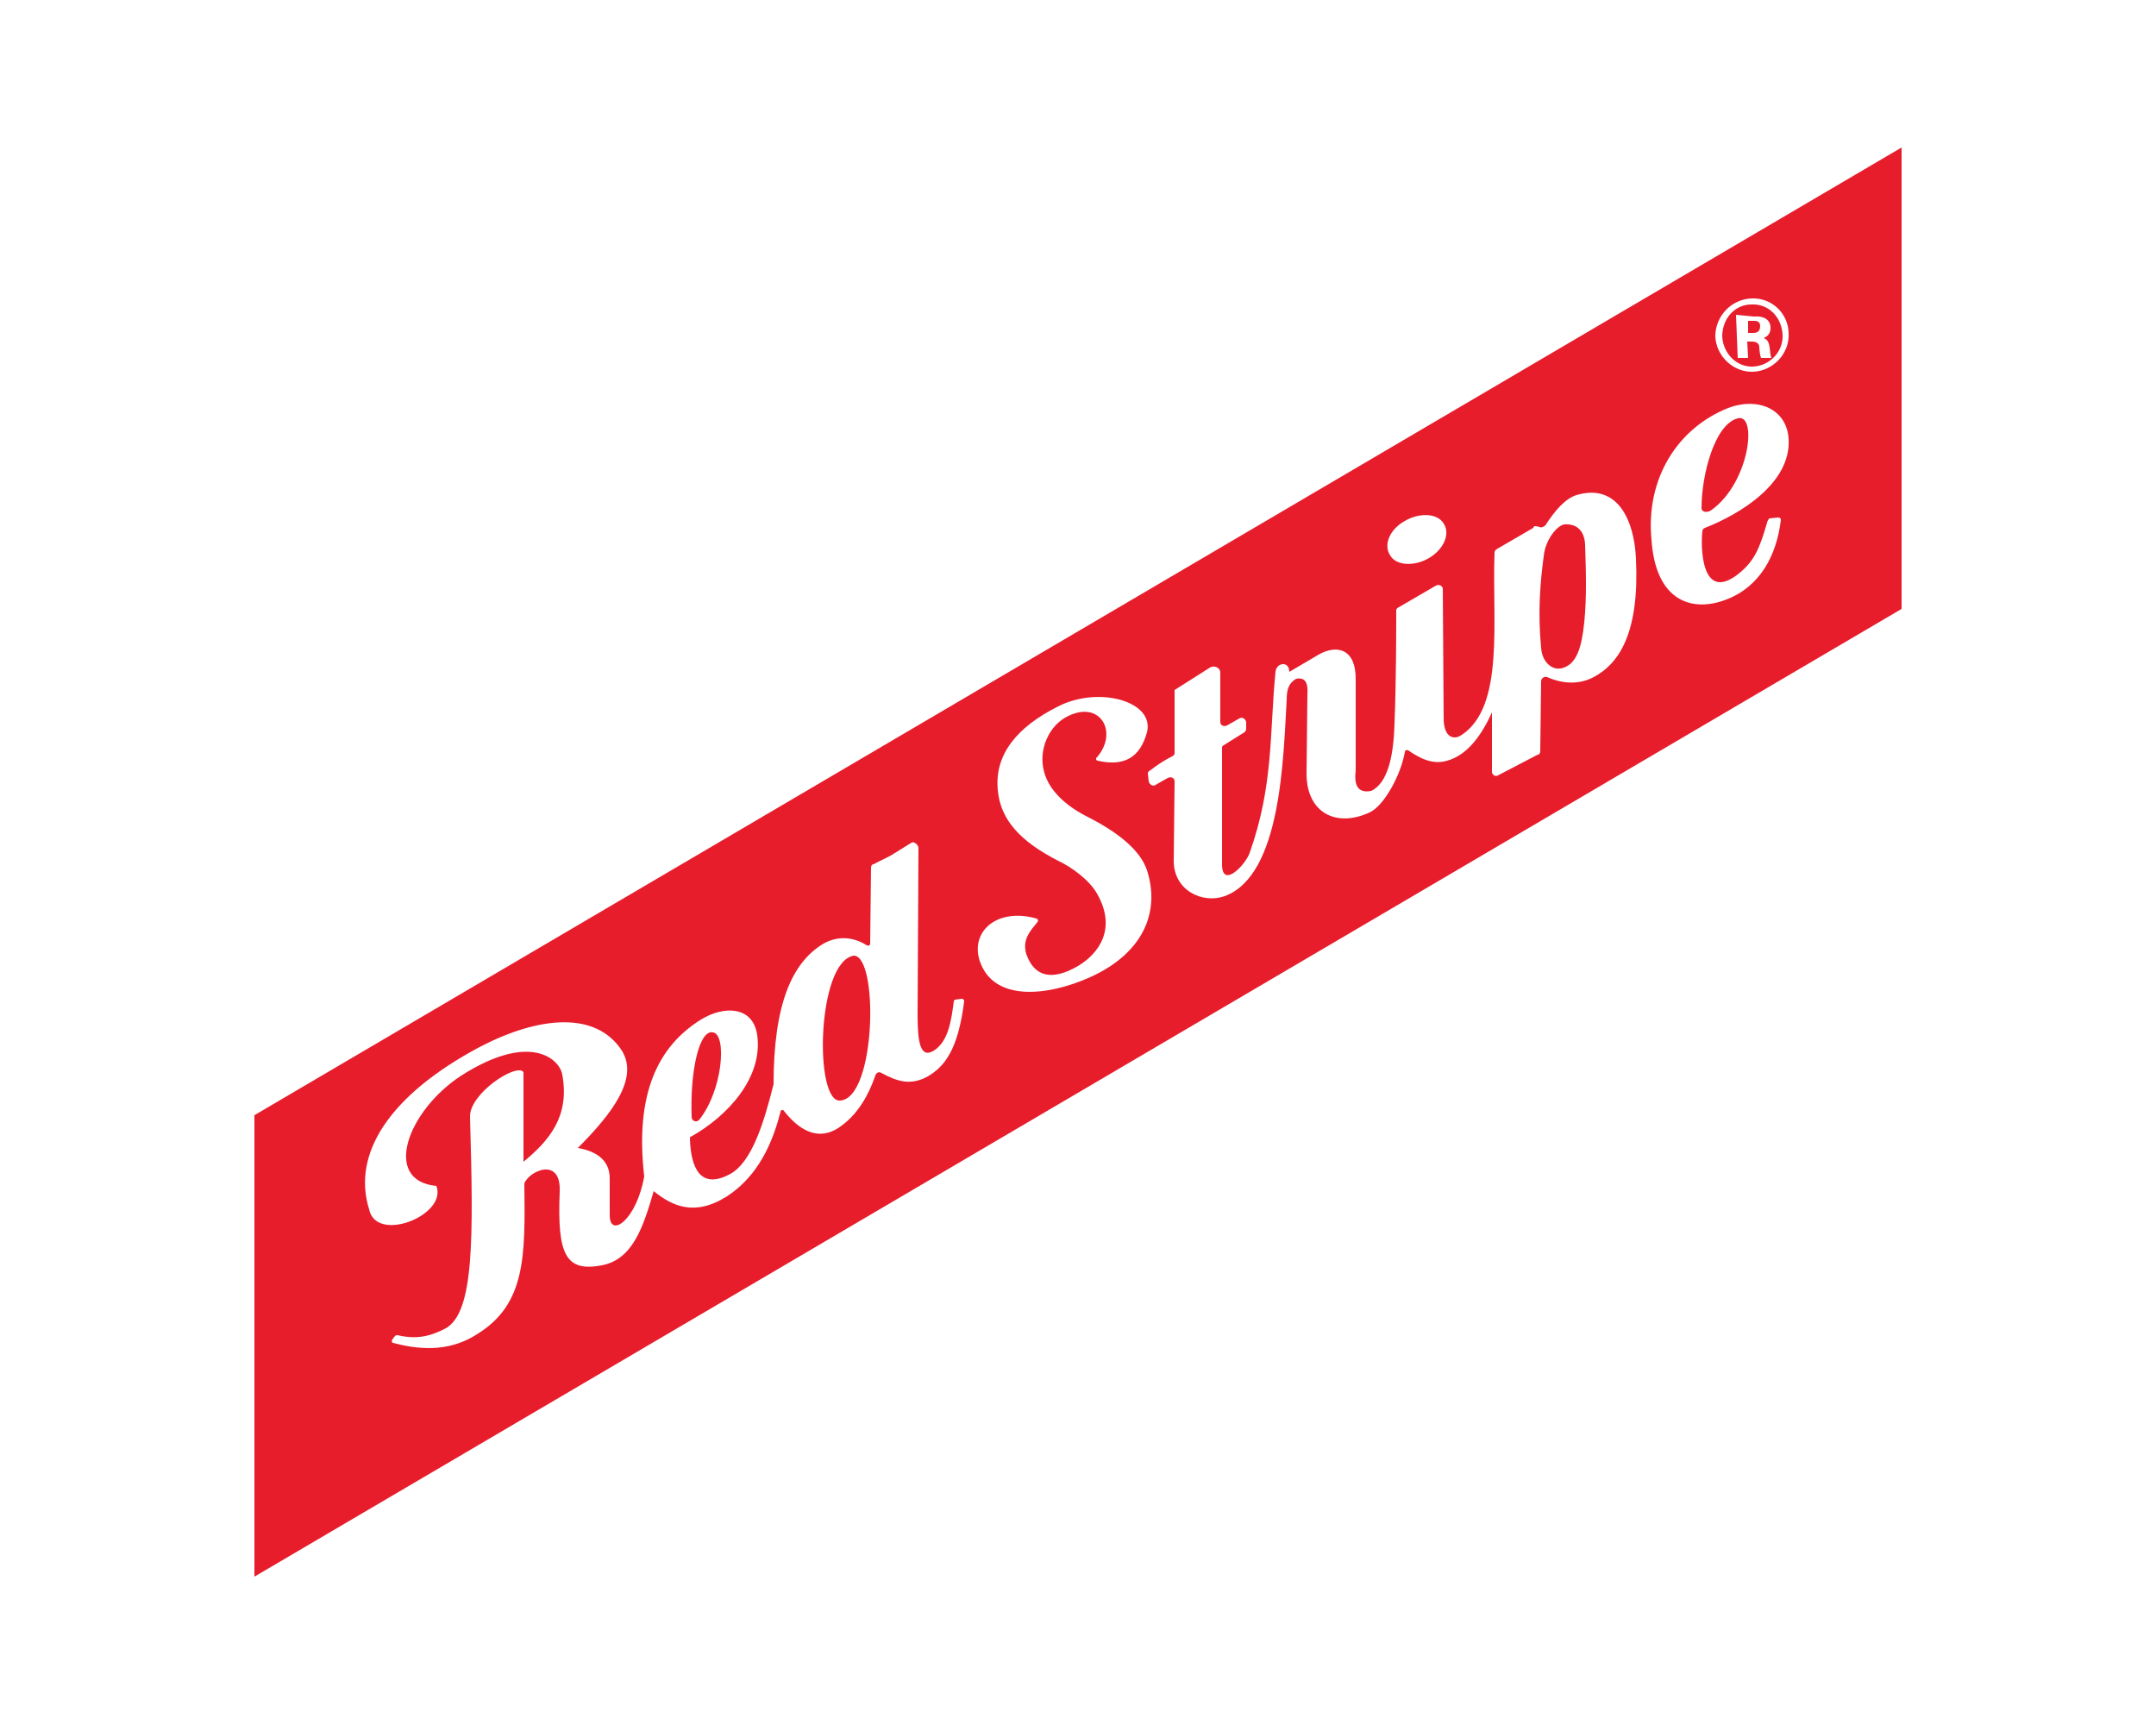 <?xml version="1.0" encoding="utf-8"?>
<!-- Generator: Adobe Illustrator 26.5.0, SVG Export Plug-In . SVG Version: 6.00 Build 0)  -->
<svg version="1.1" id="Layer_1" xmlns="http://www.w3.org/2000/svg" xmlns:xlink="http://www.w3.org/1999/xlink" x="0px" y="0px"
	 viewBox="0 0 250 200" style="enable-background:new 0 0 250 200;" xml:space="preserve">
<style type="text/css">
	.st0{fill-rule:evenodd;clip-rule:evenodd;fill:#E71D2C;}
</style>
<g>
	<path class="st0" d="M29.5,182.8l191-112.2V17.1l-191,112.2V182.8L29.5,182.8L29.5,182.8z M45.8,154.9c0.1-0.1,0.2-0.1,0.3-0.1
		c2.1,0.5,3.7,0.2,5.6-0.8c3.3-1.9,3.2-10.5,2.8-24.5c-0.1-2.7,5.4-6.3,6.2-5.2l0,10.4c2.9-2.4,5.4-5.2,4.5-10.1
		c-0.3-1.8-3.7-5-11.7,0.1c-6.3,4.1-9.2,12.2-2.9,12.8c1.3,3.4-7,6.7-7.8,2.7c-2-6.4,2.3-13.2,12.8-18.8c6.9-3.6,13.5-4.2,16.5,0.4
		c2,3.2-1.1,7.3-5.1,11.3c1.8,0.3,3.7,1.2,3.7,3.5l0,4.3c0,2.7,3.1,0.6,4-4.5c-1.1-9.6,1.6-15.1,6.6-18.2c2.6-1.6,6-1.6,6.5,1.8
		c0.7,4.9-3.4,9.4-7.7,11.8c-0.1,0-0.1,0.1-0.1,0.2c0.1,3.4,1.2,6,4.7,4.1c2.5-1.4,3.9-6,5-10.4c0-9.2,2.1-14.1,5.8-16.3
		c1.8-1,3.6-0.7,5,0.2c0.2,0.1,0.4,0,0.4-0.2l0.1-8.8c0-0.2,0.1-0.4,0.3-0.4c0.7-0.4,1.7-0.8,2.3-1.2l2.1-1.3
		c0.3-0.2,0.8,0.3,0.8,0.6l-0.1,19.4c0,3.1,0.3,5.1,1.9,4.1c1.7-1.1,2-3.5,2.3-5.7c0-0.1,0.1-0.2,0.2-0.2l0.7-0.1
		c0.2,0,0.3,0.1,0.3,0.3c-0.7,5.5-2.2,7.6-4.4,8.8c-2,1-3.5,0.4-5.2-0.5c-0.3-0.2-0.6,0-0.7,0.3c-0.8,2.3-2,4.4-3.9,5.8
		c-2.2,1.7-4.5,1.1-6.7-1.7c-0.1-0.2-0.4-0.1-0.4,0.1c-1.2,4.8-3.3,7.9-6.2,9.8c-3.8,2.4-6.4,1.1-8.5-0.6c-1.2,4.1-2.4,7.9-6,8.6
		c-4.2,0.8-5.2-1.2-4.9-8.5c0.2-4.1-3.5-2.5-4.1-1c0.1,8.4,0.2,14-5.5,17.5c-2.8,1.8-6,2-9.7,1c-0.2,0-0.2-0.3-0.1-0.4L45.8,154.9
		L45.8,154.9L45.8,154.9z M178.5,61.1c0.2,0.1,0.5,0,0.7-0.2c1.1-1.7,2.3-3.1,3.6-3.5c4.7-1.4,6.7,2.8,6.9,7.4
		c0.4,8.5-1.9,12.1-4.9,13.7c-1.7,0.9-3.6,0.8-5.4,0c-0.3-0.1-0.7,0.1-0.7,0.5l-0.1,8.1c0,0.2-0.1,0.4-0.3,0.4l-4.6,2.4
		c-0.3,0.2-0.7-0.1-0.7-0.4l0-6.9c-1.1,2.4-2.7,4.9-5.2,5.6c-1.7,0.5-3.2-0.3-4.5-1.2c-0.2-0.1-0.4,0-0.4,0.2
		c-0.5,2.8-2.5,6.3-4.1,7c-3.9,1.8-7.3,0-7.3-4.5l0.1-9.2c0.1-1.4-0.3-2-1.3-1.8c-0.9,0.5-1.1,1.3-1.1,2.4
		c-0.4,6.7-0.6,20.4-7.2,22.8c-2.5,0.9-5.9-0.6-5.9-4.1l0.1-9.2c0-0.4-0.4-0.6-0.8-0.4l-1.4,0.8c-0.3,0.2-0.7,0-0.8-0.4l-0.1-0.9
		c0-0.2,0.1-0.3,0.3-0.4c0.9-0.7,1.7-1.2,2.5-1.6c0.2-0.1,0.3-0.2,0.3-0.4l0-7.3l4.1-2.6c0.5-0.3,1.2,0,1.2,0.6l0,5.7
		c0,0.4,0.4,0.6,0.8,0.4l1.4-0.8c0.3-0.2,0.7,0,0.8,0.4l0,0.8c0,0.2-0.1,0.3-0.2,0.4l-2.4,1.5c-0.2,0.1-0.2,0.2-0.2,0.4l0,13.4
		c0,2.9,2.7,0.1,3.2-1.3c2.8-7.9,2.3-13.9,3-21c0.1-1.1,1.6-1.3,1.6,0l3.4-2c2.1-1.2,4.3-0.7,4.3,2.8l0,10.6
		c-0.2,1.7,0.2,2.7,1.8,2.4c1.9-0.9,2.6-4,2.7-7.8c0.2-5,0.2-10.9,0.2-13.1c0-0.2,0.1-0.3,0.3-0.4l4.3-2.5c0.3-0.2,0.8,0,0.8,0.4
		l0.1,15c0,2.1,1.1,2.6,2.1,1.9c5-3.3,3.5-13.3,3.8-21.1c0-0.2,0.1-0.3,0.2-0.4l4.3-2.5C177.8,60.9,178.2,61,178.5,61.1L178.5,61.1
		L178.5,61.1z M178.7,75.1c0.1,1.6,1.2,2.6,2.3,2.4c1.9-0.4,2.4-2.6,2.7-5.3c0.3-3,0.2-5.9,0.1-9.1c-0.1-1.7-1.1-2.4-2.4-2.3
		c-0.8,0.1-2.2,1.7-2.4,3.7C178.6,67.5,178.3,70.9,178.7,75.1L178.7,75.1L178.7,75.1z M99,110.8c-4.3,0.7-4.6,17-1.6,16.8
		C101.6,127.4,101.9,110.8,99,110.8L99,110.8L99,110.8z M80.2,129.5c0,0.5,0.6,0.7,0.9,0.3c2.7-3.4,3.2-9.8,1.6-10.1
		C81.1,119.3,80,124.1,80.2,129.5L80.2,129.5L80.2,129.5z M127.3,88.2c-0.2,0-0.3-0.3-0.1-0.4c2.5-2.9,0.4-6.6-3.3-4.8
		c-2.2,1-3.6,3.9-2.8,6.6c0.6,2.1,2.5,3.8,4.8,5c3.6,1.8,6.3,3.9,7.1,6.3c1.6,5-0.6,9.7-6.6,12.4c-4.9,2.2-11.2,2.9-12.8-1.9
		c-1.1-3.4,2-6.2,6.6-4.9c0.2,0.1,0.2,0.3,0.1,0.4c-0.8,1-1.8,2-1.3,3.7c0.9,2.6,2.9,3.2,6,1.4c2.5-1.5,4.5-4.4,2.2-8.4
		c-0.9-1.6-3-3.1-4.5-3.8c-4.3-2.2-6.7-4.7-7-8.2c-0.4-4.1,2.2-7.3,7-9.7c4.7-2.4,11.2-0.6,10.3,3C132.2,87.8,130.4,88.9,127.3,88.2
		L127.3,88.2L127.3,88.2z M162.9,60.4c1.7-1,3.8-0.9,4.5,0.3c0.8,1.2,0,3-1.7,4c-1.7,1-3.8,0.9-4.5-0.3
		C160.4,63.2,161.1,61.4,162.9,60.4L162.9,60.4L162.9,60.4z M200.4,47.3c3.4-1.3,6.8,0.1,7,3.6c0.3,5.1-5.6,8.7-9.7,10.3
		c-0.2,0.1-0.3,0.2-0.3,0.4c-0.2,1.6-0.2,8.3,4.1,5c1.9-1.5,2.5-2.9,3.4-6c0-0.1,0.2-0.5,0.3-0.5l1-0.1c0.2,0,0.3,0.1,0.3,0.3
		c-0.5,4.1-2.4,7.7-6.3,9.2c-3.8,1.5-8.2,0.4-8.7-6.9C190.8,55.4,194.6,49.6,200.4,47.3L200.4,47.3L200.4,47.3z M197.3,58.9
		c0,0.5,0.7,0.6,1.2,0.2c4.4-3.2,5.3-11.2,3-10.6C198.8,49.2,197.3,55.1,197.3,58.9L197.3,58.9L197.3,58.9z M203.3,37.2
		c0.3,0,0.8,0,0.8,0.6c0,0.8-0.6,0.8-0.8,0.8l-0.6,0l0-1.4L203.3,37.2L203.3,37.2L203.3,37.2z M201.3,36.5l0.2,5l1.2,0l-0.1-1.9
		l0.5,0c0.8,0,0.9,0.4,0.9,0.7c0,0.2,0.1,1,0.2,1.2l1.2,0c-0.1-0.3-0.1-0.3-0.2-1.2c-0.1-0.8-0.4-1-0.7-1.1c0.7-0.3,0.8-0.8,0.8-1.2
		c0-1-0.9-1.4-1.9-1.3L201.3,36.5L201.3,36.5L201.3,36.5z M203.1,34.6c-2.4,0.1-4.2,2.1-4.2,4.4c0.1,2.3,2.1,4.2,4.4,4.1
		c2.3-0.1,4.2-2.1,4.1-4.4C207.4,36.4,205.5,34.5,203.1,34.6L203.1,34.6L203.1,34.6L203.1,34.6z M203.1,35.3c2-0.1,3.5,1.5,3.6,3.5
		c0.1,2-1.5,3.6-3.4,3.7c-1.9,0.1-3.5-1.5-3.6-3.5C199.7,37,201.1,35.3,203.1,35.3L203.1,35.3L203.1,35.3L203.1,35.3z"/>
</g>
</svg>
